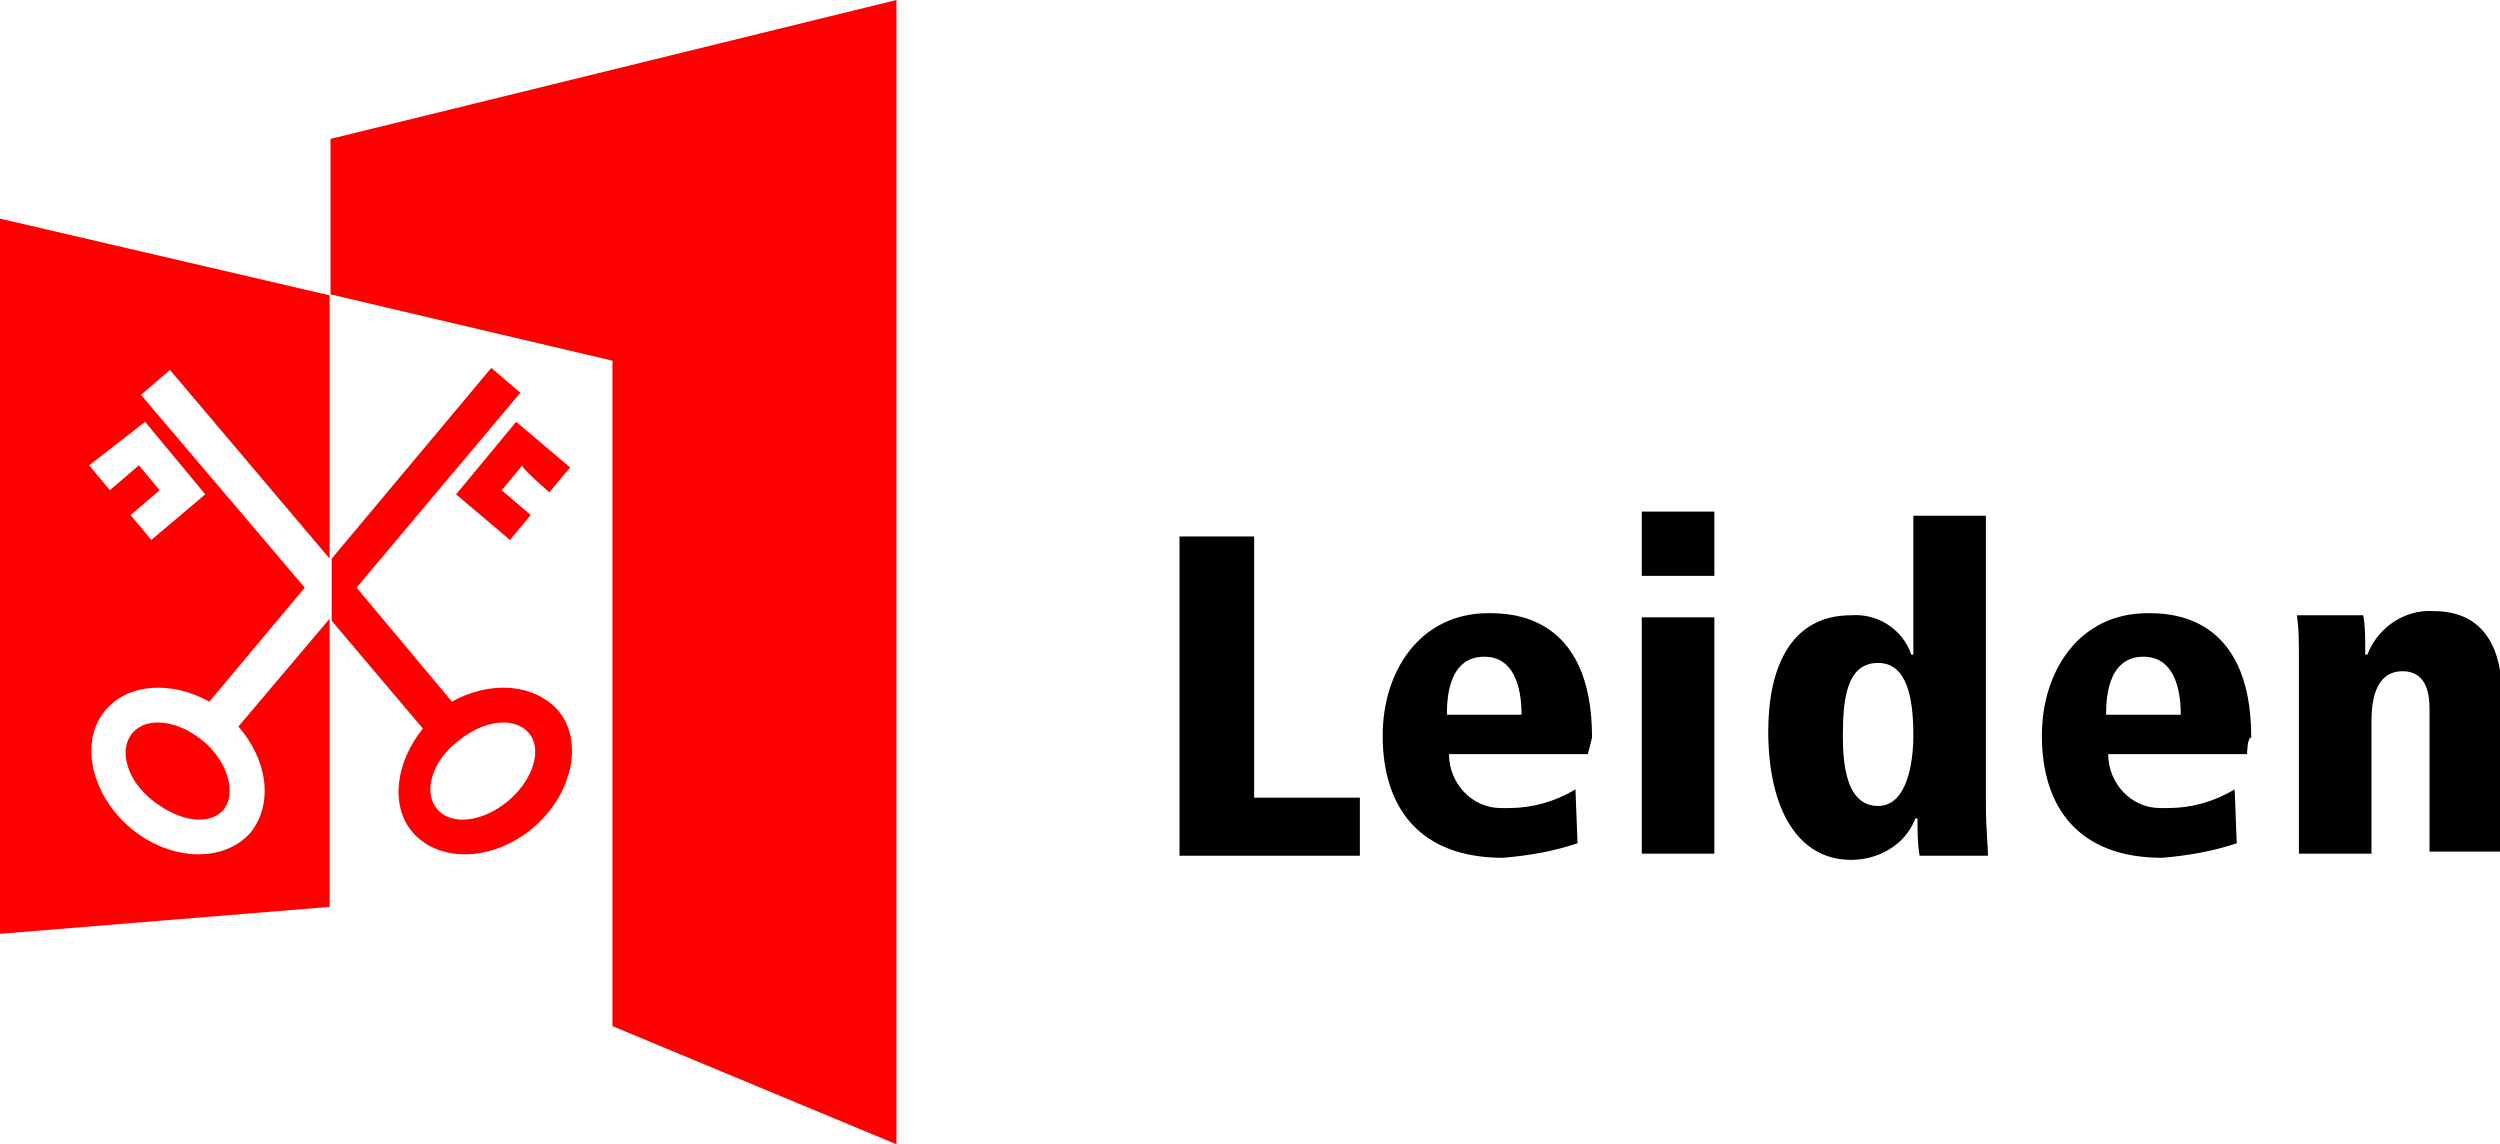<?xml version="1.0" encoding="UTF-8"?> <svg xmlns="http://www.w3.org/2000/svg" xmlns:xlink="http://www.w3.org/1999/xlink" version="1.1" id="Layer_1" x="0px" y="0px" viewBox="0 0 120.6 55.2" style="enable-background:new 0 0 120.6 55.2;" xml:space="preserve"> <style type="text/css"> .st0{fill-rule:evenodd;clip-rule:evenodd;fill:#FF0000;} .st1{fill-rule:evenodd;clip-rule:evenodd;} </style> <g id="g62" transform="translate(0 -.02)"> <g id="g51" transform="translate(0 10.567)"> <path id="path49" class="st0" d="M12.1,29.6c-1.3,1.5-3.9,1.4-5.8-0.2s-2.5-4.2-1.2-5.7c1.1-1.3,3.2-1.4,5-0.4l4.6-5.5L6.8,8.5 l1.4-1.2l7.7,9.1V3.7L0,0v34.5l15.9-1.3V19.3l-4.4,5.2C12.9,26.1,13.2,28.2,12.1,29.6z M7,9.8l2.9,3.5l-2.6,2.2l-1-1.2l1.4-1.2 l-1-1.2l-1.4,1.2l-1-1.2L7,9.8z M21.8,23.3l-4.6-5.5l7.9-9.4l-1.4-1.2L16,16.4v3l4.4,5.2c-1.3,1.6-1.6,3.7-0.5,5 c1.3,1.5,3.9,1.4,5.8-0.2s2.5-4.2,1.2-5.7C25.7,22.4,23.6,22.3,21.8,23.3L21.8,23.3z M24.5,28.1c-1.2,1-2.7,1.2-3.4,0.4 c-0.7-0.8-0.3-2.3,1-3.3c1.2-1,2.7-1.2,3.4-0.4S25.7,27.1,24.5,28.1z M26.5,13.2l1-1.2l-2.6-2.2L22,13.3l2.6,2.2l1-1.2l-1.4-1.2 l1-1.2C25.1,12,26.5,13.2,26.5,13.2L26.5,13.2z M9.8,25.2c-1.2-1-2.7-1.2-3.4-0.4c-0.7,0.8-0.3,2.3,1,3.3s2.7,1.2,3.4,0.4 C11.4,27.7,11,26.2,9.8,25.2L9.8,25.2z"></path> </g> <g id="g58" transform="translate(15.944 .02)"> <path id="path56" class="st0" d="M27.3,0v55.2l-13.7-5.7V17.4L0,14.2V6.7L27.3,0z"></path> </g> <path id="path60" class="st1" d="M56.9,25.9h3.6v12.6h5.1v2.8h-8.7V25.9z M73.4,34.5c0-1.4-0.4-2.8-1.8-2.8c-1.8,0-1.8,2.2-1.8,2.8 H73.4z M76.6,36.4h-6.7c0,1.4,1.1,2.6,2.5,2.6c0.1,0,0.2,0,0.4,0c1.1,0,2.2-0.3,3.2-0.9l0.1,2.6c-1.2,0.4-2.4,0.6-3.6,0.7 c-4,0-5.8-2.4-5.8-5.9c0-3.1,1.8-5.9,5.1-5.9c1,0,5,0,5,6L76.6,36.4L76.6,36.4z M79.2,41.2h3.5V29.8h-3.5V41.2z M79.2,27.8h3.5 v-3.1h-3.5V27.8z M90.6,38.9c1.4,0,1.7-2.1,1.7-3.4c0-1.8-0.3-3.5-1.7-3.5c-1.5,0-1.7,1.7-1.7,3.5C88.9,36.7,89,38.9,90.6,38.9z M95.8,38.7c0,1.4,0.1,2.1,0.1,2.6h-3.3c-0.1-0.6-0.1-1.2-0.1-1.8h-0.1c-0.5,1.3-1.8,2-3.1,2c-2.6,0-4-2.5-4-6.2 c0-3.1,1.1-5.6,4-5.6c1.3-0.1,2.5,0.7,2.9,1.9h0.1v-6.7h3.5L95.8,38.7z M105.2,34.5c0-1.4-0.4-2.8-1.8-2.8c-1.8,0-1.8,2.2-1.8,2.8 H105.2z M108.4,36.4h-6.7c0,1.4,1.1,2.6,2.5,2.6c0.1,0,0.2,0,0.4,0c1.1,0,2.2-0.3,3.2-0.9l0.1,2.6c-1.2,0.4-2.4,0.6-3.6,0.7 c-4,0-5.8-2.4-5.8-5.9c0-3.1,1.8-5.9,5.1-5.9c1,0,5,0,5,6C108.4,35.6,108.4,36.4,108.4,36.4L108.4,36.4z M117.2,34.2 c0-1.4-0.6-1.8-1.3-1.8c-1.1,0-1.5,1-1.5,2.4v6.4h-3.5v-9.1c0-1.1,0-1.8-0.1-2.4h3.2c0.1,0.5,0.1,1.1,0.1,1.9h0.1 c0.5-1.3,1.8-2.2,3.2-2.1c2.5,0,3.3,1.9,3.3,4.1v7.5h-3.5L117.2,34.2L117.2,34.2z"></path> </g> </svg> 